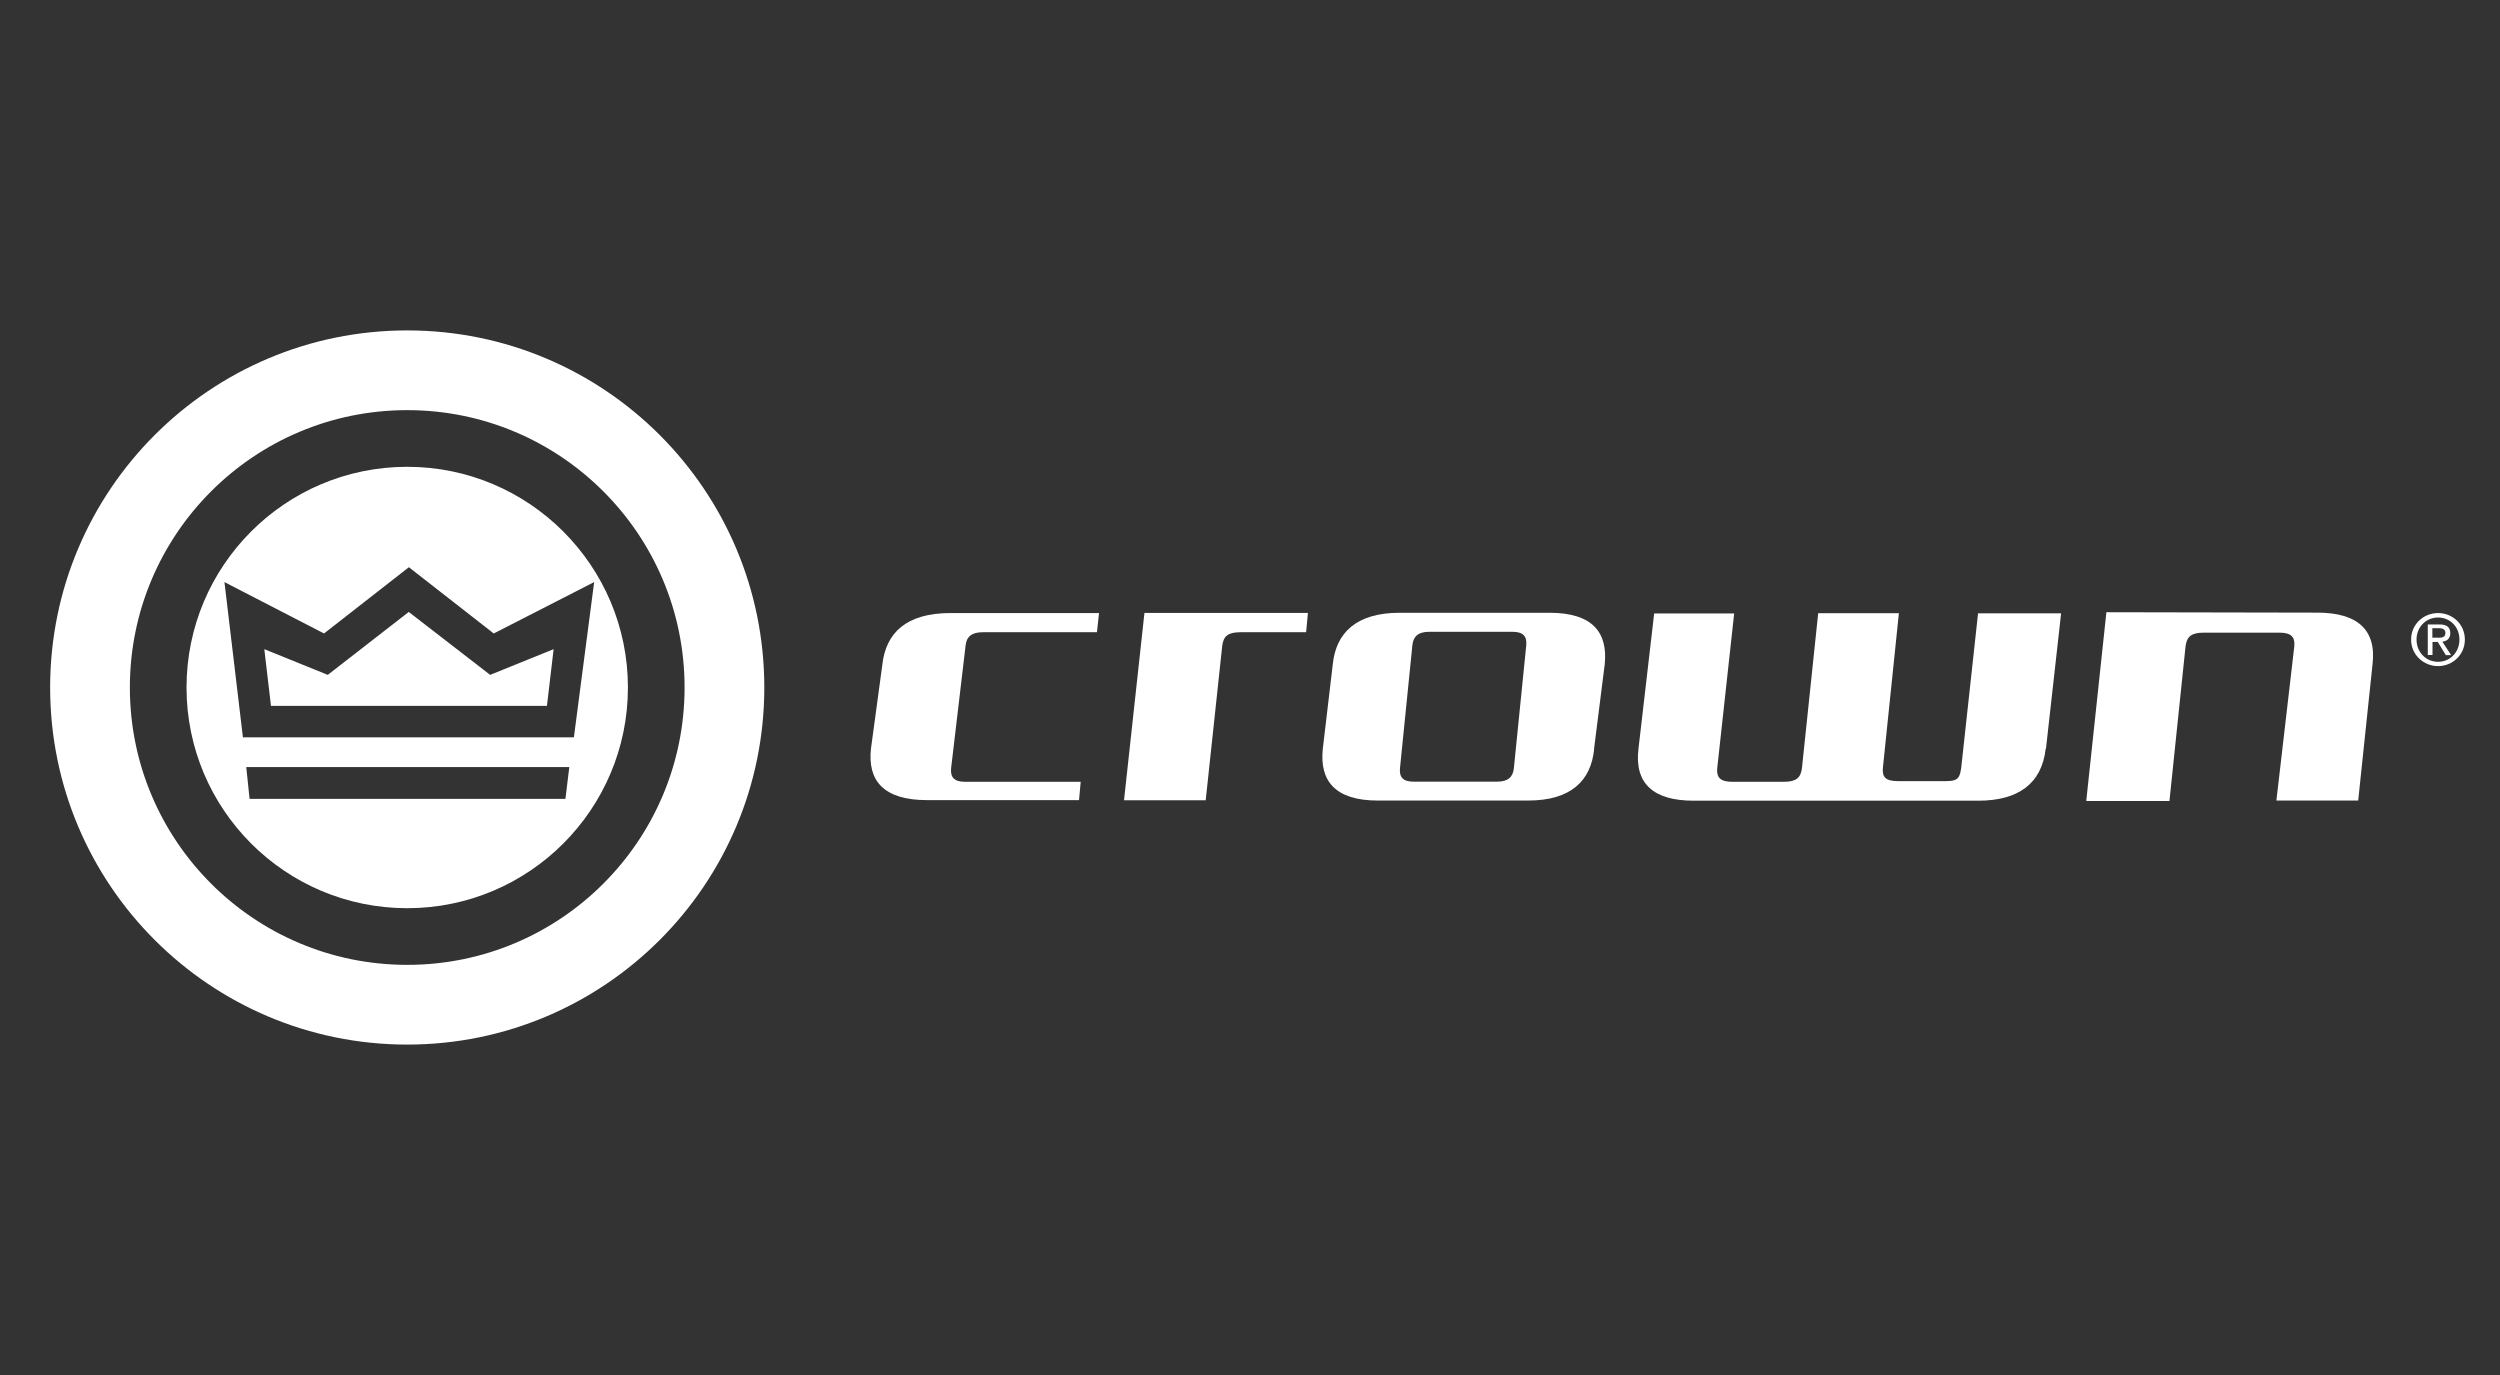<?xml version="1.0" encoding="UTF-8"?>
<svg id="Layer_27" data-name="Layer 27" xmlns="http://www.w3.org/2000/svg" xmlns:xlink="http://www.w3.org/1999/xlink" viewBox="0 0 180 99">
  <rect x="0" y="0" width="180" height="99" fill="#333333" stroke="none"/>
  <defs>
    <style>
      .cls-1 {
        fill: #fff;
      }

      .cls-2 {
        fill: none;
      }

      .cls-3 {
        clip-path: url(#clippath-1);
      }

      .cls-4 {
        clip-path: url(#clippath);
      }
    </style>
    <clipPath id="clippath">
      <rect class="cls-2" x="-10.04" y="16.46" width="200.08" height="66.09"/>
    </clipPath>
    <clipPath id="clippath-1">
      <rect class="cls-2" x="-10.04" y="16.46" width="200.08" height="66.09"/>
    </clipPath>
  </defs>
  <g class="cls-4">
    <g class="cls-3">
      <path class="cls-1" d="M175.53,45.92c.28,0,.54-.02.54-.36,0-.27-.25-.33-.48-.33h-.46v.68h.4ZM175.13,47.16h-.33v-2.2h.84c.52,0,.78.19.78.63,0,.4-.25.57-.57.61l.63.97h-.38l-.58-.95h-.38v.95ZM175.54,47.65c.86,0,1.54-.68,1.54-1.6s-.68-1.59-1.54-1.59-1.55.68-1.55,1.59.68,1.6,1.55,1.6M173.6,46.05c0-1.1.89-1.91,1.94-1.91s1.93.81,1.93,1.91-.89,1.91-1.93,1.91-1.94-.81-1.94-1.91"/>
      <path class="cls-1" d="M78.98,45.52h-8.22c-.82,0-1.18.34-1.24.98l-1.04,8.81c-.06.64.2.98,1.01.98h8.32l-.12,1.32h-10.93c-3.19,0-4.3-1.44-4.05-3.71l.82-6.05c.25-2.27,1.71-3.71,4.9-3.71h10.7l-.15,1.38Z"/>
      <path class="cls-1" d="M80.93,57.61l1.47-13.48h11.77l-.13,1.39h-4.72c-.9,0-1.23.27-1.32.98l-1.19,11.12h-5.88Z"/>
      <path class="cls-1" d="M108.89,45.49h-5.99c-.8,0-1.15.34-1.21.98l-.89,8.83c-.06.64.19.98.99.98h6c.79,0,1.15-.34,1.21-.98l.89-8.83c.06-.64-.2-.98-.99-.98M114.78,53.93c-.23,2.27-1.65,3.71-4.77,3.71h-10.8c-3.11,0-4.2-1.44-3.97-3.71l.72-6.1c.23-2.27,1.7-3.71,4.81-3.71h10.8c3.12,0,4.2,1.44,3.97,3.71l-.77,6.1Z"/>
      <path class="cls-1" d="M166.85,44.11c2.84,0,4.28,1.2,3.97,3.74l-1.03,9.79h-5.89l1.29-11.11c.06-.68-.23-.98-1.09-.98h-5.42c-.89,0-1.23.27-1.32.98l-1.16,11.14h-5.99l1.45-13.59,15.18.03Z"/>
      <path class="cls-1" d="M147.29,53.91c-.29,2.54-2.01,3.74-4.85,3.74h-20.5c-2.84,0-4.28-1.19-3.97-3.74l1.13-9.74h5.76l-1.22,11.14c-.06.68.23.98,1.09.98h3.69c.9,0,1.23-.28,1.32-.98l1.17-11.16h5.81l-1.15,11.11c-.07.71.2.98,1.09.98h3.51c.86,0,.94-.31,1.04-.98l1.21-11.1h5.98l-1.09,9.74Z"/>
      <path class="cls-1" d="M3.61,49.5c0-14.2,11.51-25.71,25.71-25.71s25.71,11.51,25.71,25.71-11.51,25.71-25.71,25.71S3.61,63.7,3.61,49.5M29.32,69.47c11.03,0,19.97-8.94,19.97-19.97s-8.94-19.97-19.97-19.97-19.97,8.94-19.97,19.97,8.94,19.97,19.97,19.97M29.43,44.06l-5.83,4.53-4.57-1.85.48,4.08h19.87l.48-4.08-4.57,1.85-5.86-4.53ZM29.32,33.61c-8.78,0-15.89,7.12-15.89,15.89s7.11,15.89,15.89,15.89,15.89-7.12,15.89-15.89-7.12-15.89-15.89-15.89M40.71,57.52h-22.74l-.24-2.29h23.26s-.28,2.29-.28,2.29ZM17.49,53.09l-1.33-11.18,7.17,3.7,6.11-4.77,6.11,4.77,7.23-3.7-1.46,11.18h-23.84Z"/>
    </g>
  </g>
</svg>